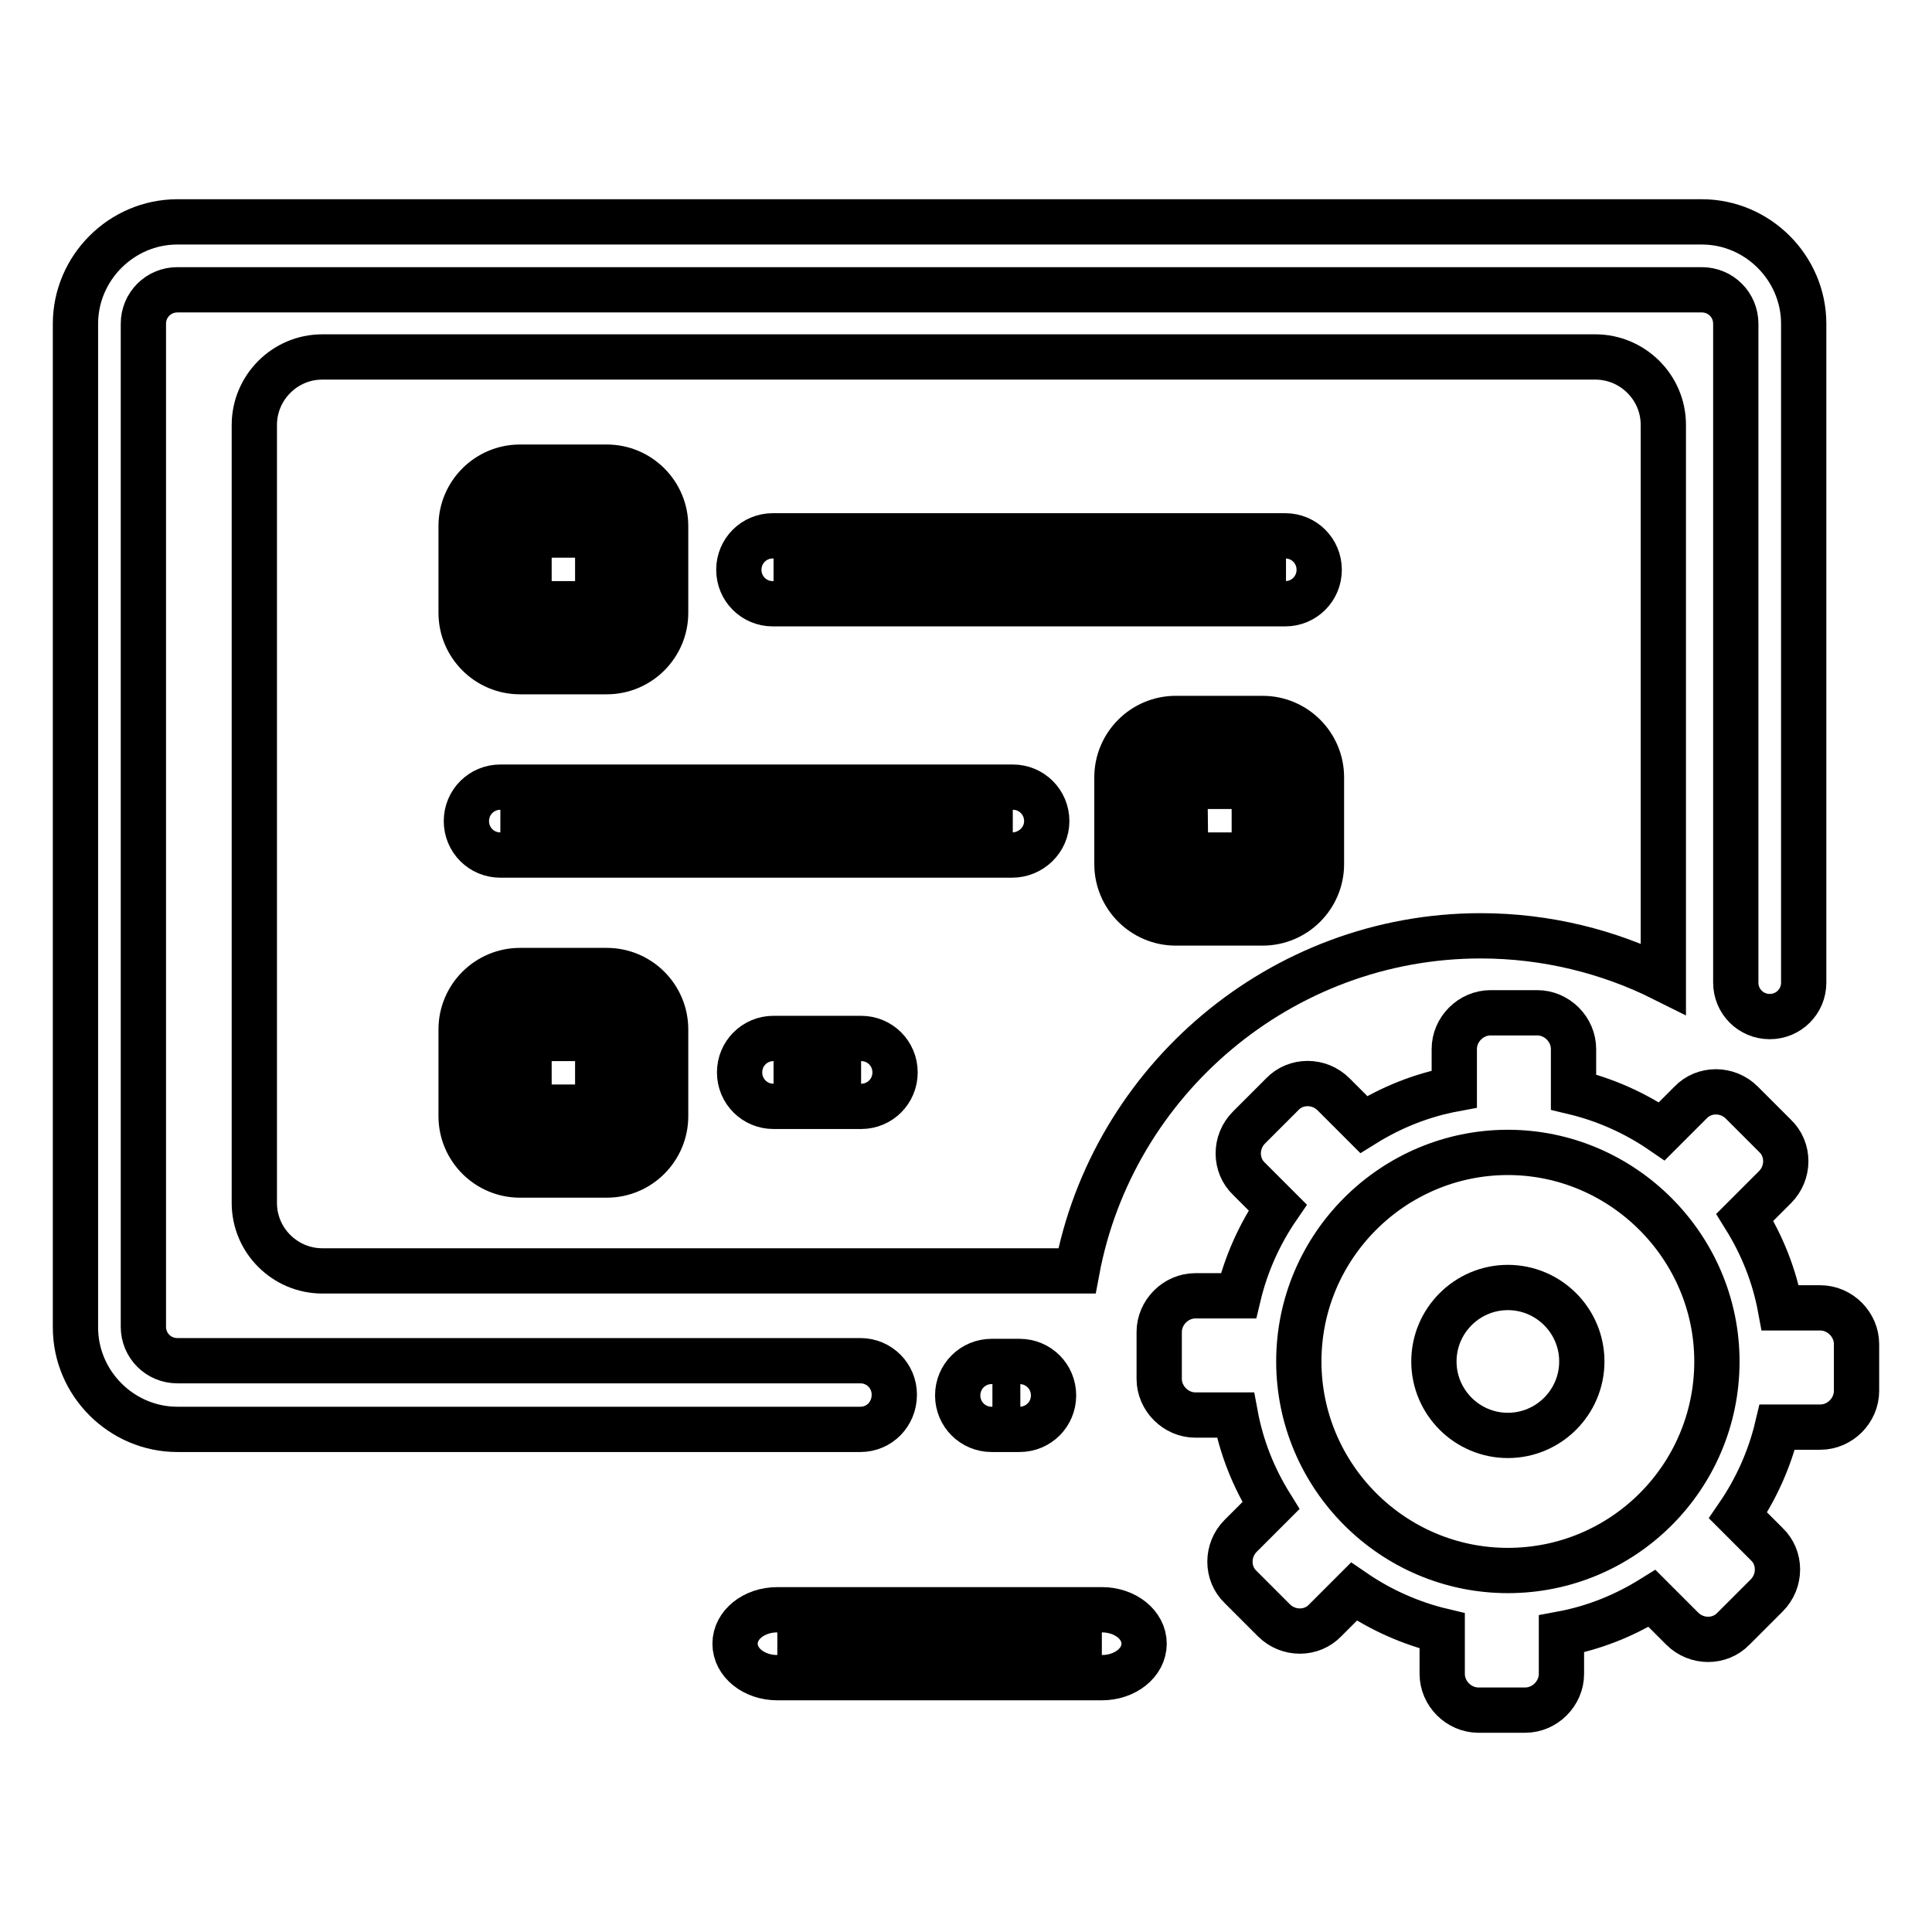 <?xml version="1.0" encoding="utf-8"?>
<!-- Svg Vector Icons : http://www.onlinewebfonts.com/icon -->
<!DOCTYPE svg PUBLIC "-//W3C//DTD SVG 1.1//EN" "http://www.w3.org/Graphics/SVG/1.1/DTD/svg11.dtd">
<svg version="1.1" xmlns="http://www.w3.org/2000/svg" xmlns:xlink="http://www.w3.org/1999/xlink" x="0px" y="0px" viewBox="0 0 256 256" enable-background="new 0 0 256 256" xml:space="preserve">
<g> <path stroke-width="6" fill-opacity="0" stroke="#000000"  d="M114,189.4H23.5c-7.4,0-13.5-6.1-13.5-13.5V42.9c0-7.4,6.1-13.5,13.5-13.5h202c7.4,0,13.5,6.1,13.5,13.5 v87.3c0,2.5-2,4.5-4.5,4.5c-2.5,0-4.5-2-4.5-4.5V42.9c0-2.5-2-4.5-4.5-4.5h-202c-2.5,0-4.5,2-4.5,4.5v132.9c0,2.5,2,4.5,4.5,4.5 H114c2.5,0,4.5,2,4.5,4.5C118.5,187.4,116.5,189.4,114,189.4z"/> <path stroke-width="6" fill-opacity="0" stroke="#000000"  d="M103,217.8h43"/> <path stroke-width="6" fill-opacity="0" stroke="#000000"  d="M146,222.3h-43c-3.1,0-5.6-2-5.6-4.5s2.5-4.5,5.6-4.5h43c3.1,0,5.6,2,5.6,4.5S149.1,222.3,146,222.3z"/> <path stroke-width="6" fill-opacity="0" stroke="#000000"  d="M196.2,124c8.7,0,17,2.1,24.2,5.7V56.3c0-5-4.1-9-9-9H42.7c-5,0-9,4.1-9,9v103.1c0,5,4.1,9,9,9h100 C147.4,143.2,169.7,124,196.2,124z"/> <path stroke-width="6" fill-opacity="0" stroke="#000000"  d="M131.5,184.9h3.7"/> <path stroke-width="6" fill-opacity="0" stroke="#000000"  d="M135.1,189.4h-3.7c-2.5,0-4.5-2-4.5-4.5c0-2.5,2-4.5,4.5-4.5h3.7c2.5,0,4.5,2,4.5,4.5 C139.6,187.4,137.6,189.4,135.1,189.4z"/> <path stroke-width="6" fill-opacity="0" stroke="#000000"  d="M80.4,84.5H68.9c-1.8,0-3.3-1.5-3.3-3.3V69.7c0-1.8,1.5-3.3,3.3-3.3h11.5c1.8,0,3.3,1.5,3.3,3.3v11.5 C83.7,83,82.2,84.5,80.4,84.5z"/> <path stroke-width="6" fill-opacity="0" stroke="#000000"  d="M80.4,89H68.9c-4.3,0-7.8-3.5-7.8-7.8V69.7c0-4.3,3.5-7.8,7.8-7.8h11.5c4.3,0,7.8,3.5,7.8,7.8v11.5 C88.2,85.5,84.7,89,80.4,89z M70.1,80h9.1v-9.1h-9.1V80z"/> <path stroke-width="6" fill-opacity="0" stroke="#000000"  d="M102.5,75.5h67.9"/> <path stroke-width="6" fill-opacity="0" stroke="#000000"  d="M170.3,80h-67.9c-2.5,0-4.5-2-4.5-4.5c0-2.5,2-4.5,4.5-4.5h67.9c2.5,0,4.5,2,4.5,4.5 C174.8,78,172.8,80,170.3,80z"/> <path stroke-width="6" fill-opacity="0" stroke="#000000"  d="M167.3,117.8h-11.5c-1.8,0-3.3-1.5-3.3-3.3V103c0-1.8,1.5-3.3,3.3-3.3h11.5c1.8,0,3.3,1.5,3.3,3.3v11.5 C170.6,116.4,169.1,117.8,167.3,117.8z"/> <path stroke-width="6" fill-opacity="0" stroke="#000000"  d="M167.3,122.3h-11.5c-4.3,0-7.8-3.5-7.8-7.8V103c0-4.3,3.5-7.8,7.8-7.8h11.5c4.3,0,7.8,3.5,7.8,7.8v11.5 C175.1,118.8,171.6,122.3,167.3,122.3z M157.1,113.3h9.1v-9.1H157L157.1,113.3L157.1,113.3z"/> <path stroke-width="6" fill-opacity="0" stroke="#000000"  d="M66.3,108.8h67.9"/> <path stroke-width="6" fill-opacity="0" stroke="#000000"  d="M134.1,113.3H66.3c-2.5,0-4.5-2-4.5-4.5s2-4.5,4.5-4.5h67.9c2.5,0,4.5,2,4.5,4.5S136.6,113.3,134.1,113.3z" /> <path stroke-width="6" fill-opacity="0" stroke="#000000"  d="M80.4,151.2H68.9c-1.8,0-3.3-1.5-3.3-3.3v-11.5c0-1.8,1.5-3.3,3.3-3.3h11.5c1.8,0,3.3,1.5,3.3,3.3v11.5 C83.7,149.7,82.2,151.2,80.4,151.2z"/> <path stroke-width="6" fill-opacity="0" stroke="#000000"  d="M80.4,155.7H68.9c-4.3,0-7.8-3.5-7.8-7.8v-11.5c0-4.3,3.5-7.8,7.8-7.8h11.5c4.3,0,7.8,3.5,7.8,7.8v11.5 C88.2,152.2,84.7,155.7,80.4,155.7z M70.1,146.7h9.1v-9.1h-9.1V146.7z"/> <path stroke-width="6" fill-opacity="0" stroke="#000000"  d="M102.5,142.1h11.6"/> <path stroke-width="6" fill-opacity="0" stroke="#000000"  d="M114.1,146.6h-11.6c-2.5,0-4.5-2-4.5-4.5s2-4.5,4.5-4.5h11.6c2.5,0,4.5,2,4.5,4.5S116.6,146.6,114.1,146.6z "/> <path stroke-width="6" fill-opacity="0" stroke="#000000"  d="M190,180.4c0,5.4,4.4,9.8,9.8,9.8s9.8-4.4,9.8-9.8s-4.4-9.8-9.8-9.8S190,175,190,180.4z"/> <path stroke-width="6" fill-opacity="0" stroke="#000000"  d="M241.2,173.3h-5.3c-0.8-4.3-2.4-8.3-4.7-12l4-4c1.9-1.9,1.9-5,0-6.8l-4.4-4.4c-1.9-1.9-5-1.9-6.8,0 l-3.8,3.8c-3.5-2.4-7.5-4.2-11.7-5.2V139c0-2.6-2.2-4.8-4.8-4.8h-6.2c-2.6,0-4.8,2.2-4.8,4.8v5.3c-4.3,0.8-8.3,2.4-12,4.7l-4-4 c-1.9-1.9-5-1.9-6.8,0l-4.4,4.4c-1.9,1.9-1.9,5,0,6.8l3.8,3.8c-2.4,3.5-4.2,7.5-5.2,11.7h-5.7c-2.6,0-4.8,2.2-4.8,4.8v6.2 c0,2.6,2.2,4.8,4.8,4.8h5.3c0.8,4.3,2.4,8.3,4.7,12l-4,4c-1.9,1.9-1.9,5,0,6.8l4.4,4.4c1.9,1.9,5,1.9,6.8,0l3.8-3.8 c3.5,2.4,7.5,4.2,11.7,5.2v5.7c0,2.6,2.2,4.8,4.8,4.8h6.2c2.6,0,4.8-2.2,4.8-4.8v-5.3c4.3-0.8,8.3-2.4,12-4.7l4,4 c1.9,1.9,5,1.9,6.8,0l4.4-4.4c1.9-1.9,1.9-5,0-6.8l-3.8-3.8c2.4-3.5,4.2-7.5,5.2-11.7h5.7c2.6,0,4.8-2.2,4.8-4.8v-6.2 C246,175.5,243.8,173.3,241.2,173.3L241.2,173.3z M199.8,208.1c-15.3,0-27.7-12.5-27.7-27.7c0-15.3,12.5-27.7,27.7-27.7 s27.7,12.5,27.7,27.7C227.5,195.7,215.1,208.1,199.8,208.1z"/></g>
</svg>